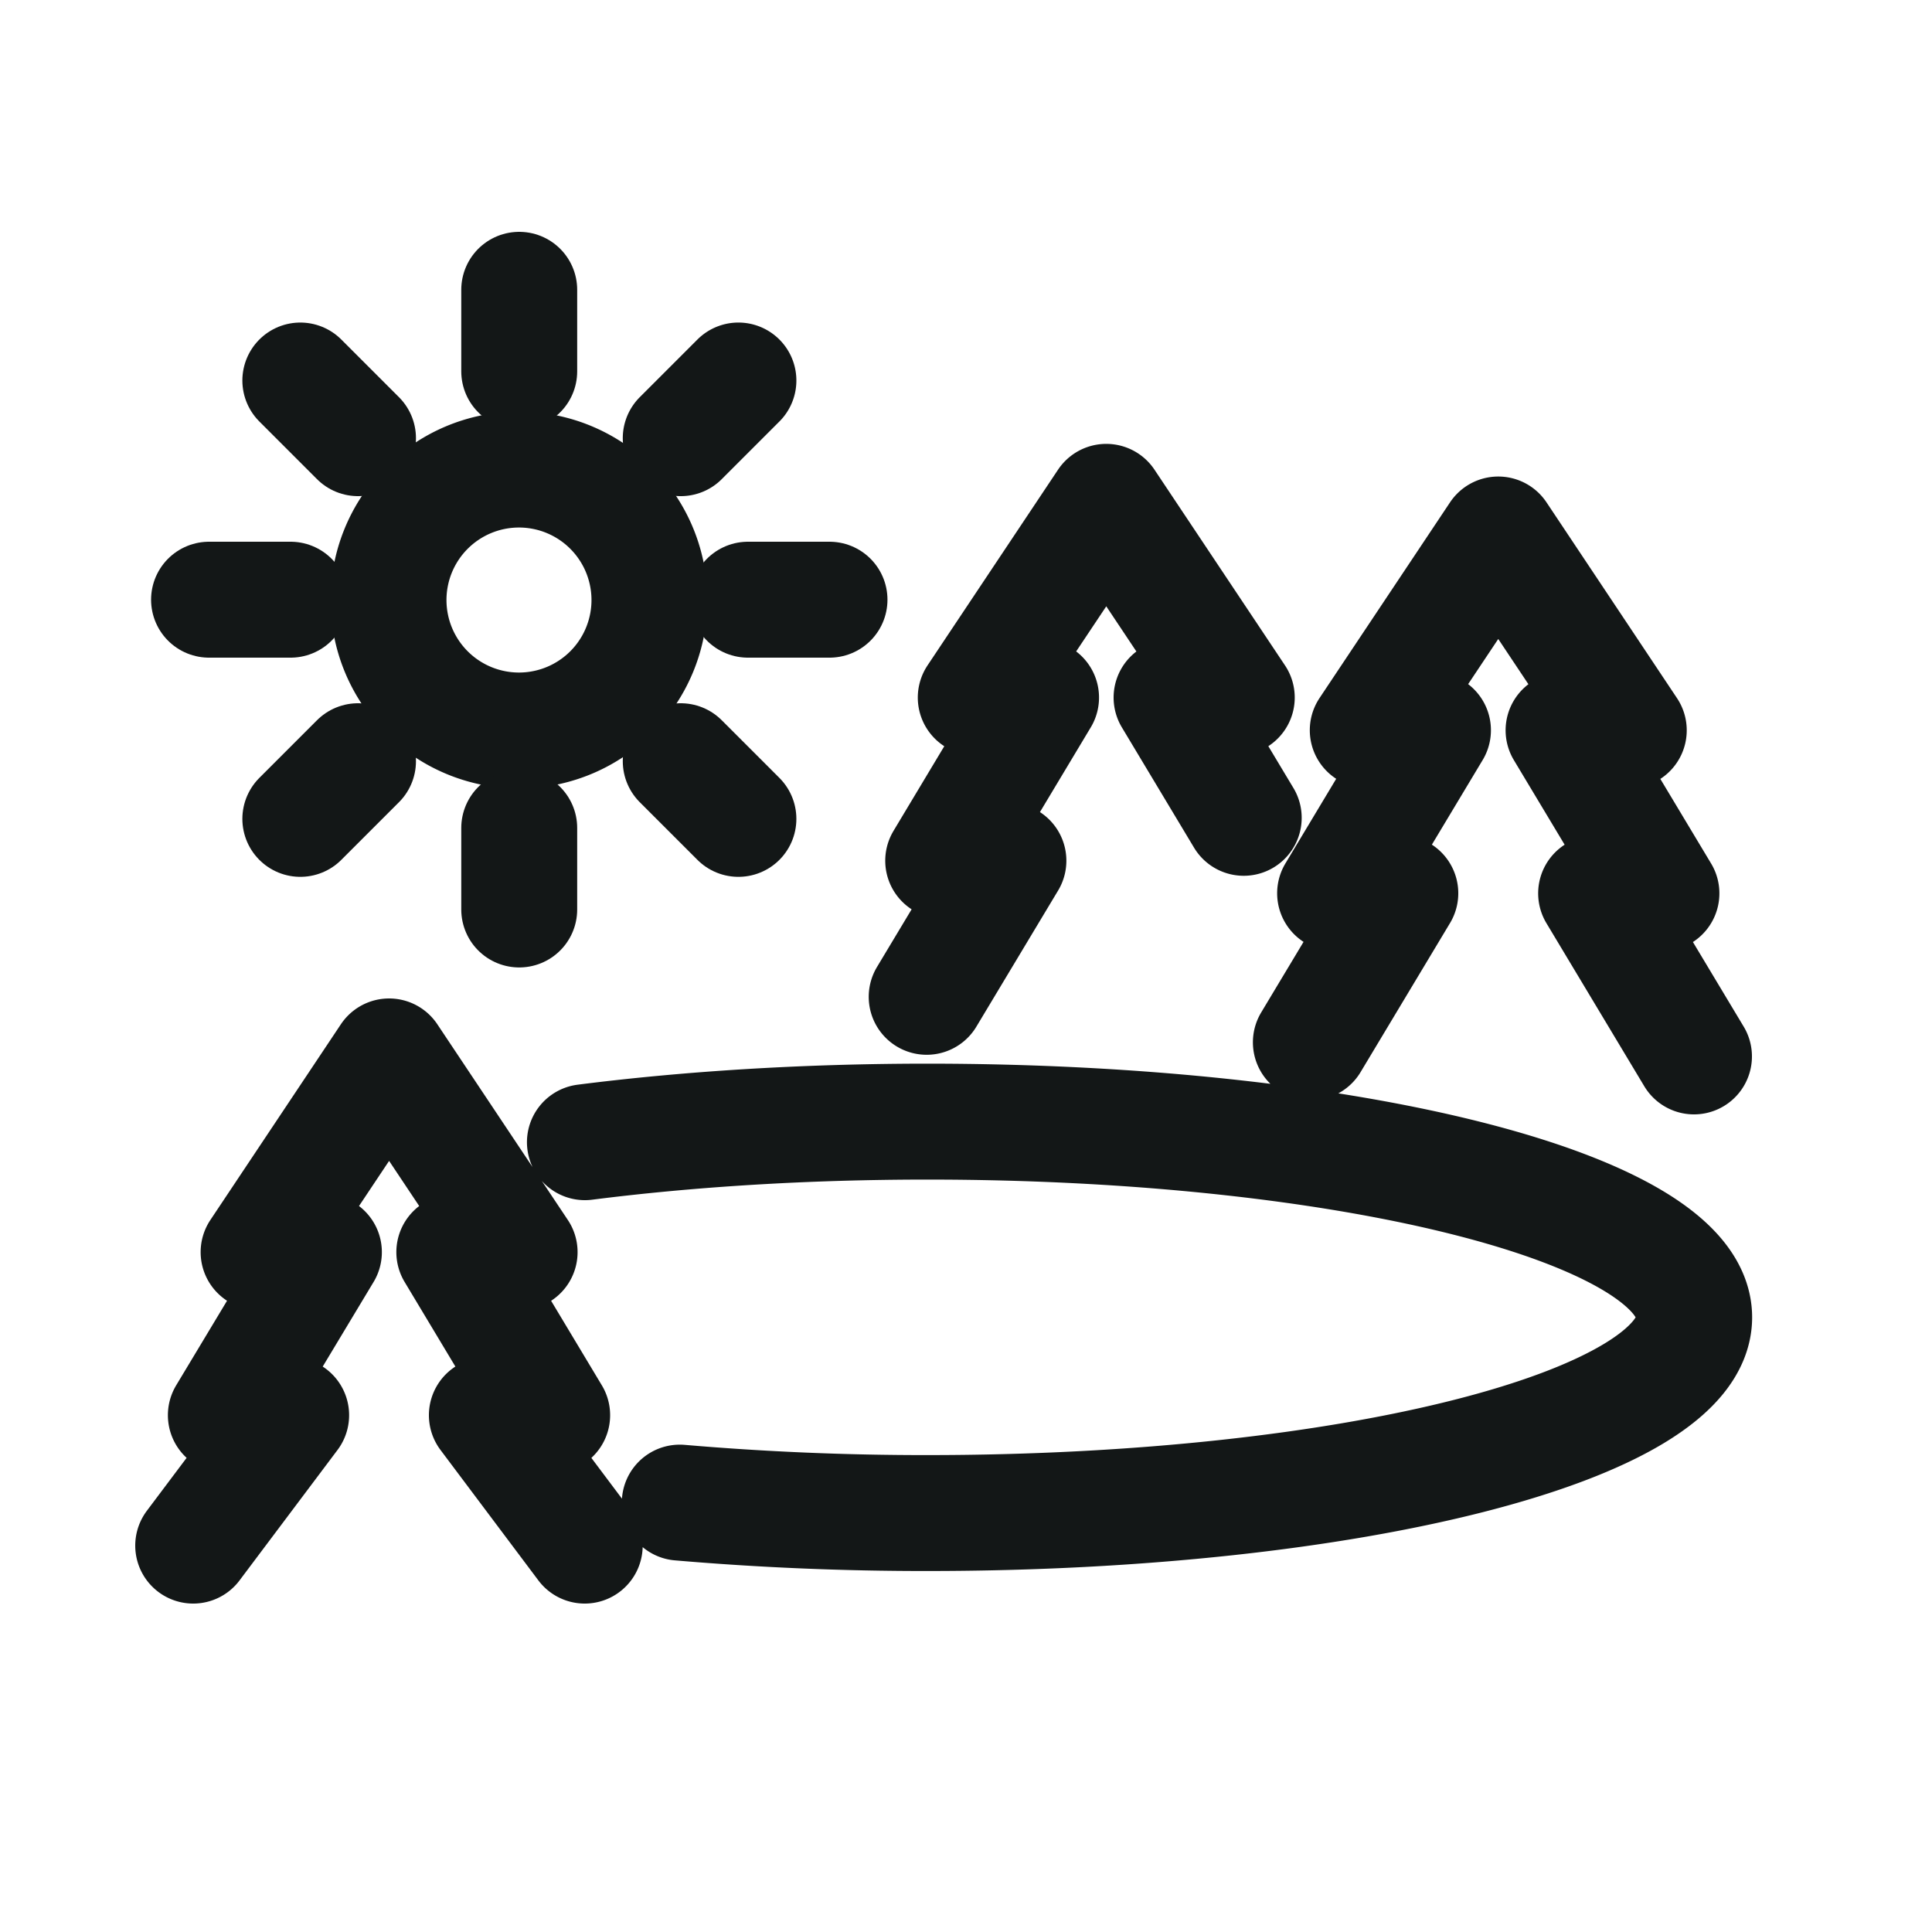<svg xmlns="http://www.w3.org/2000/svg" width="20" height="20" fill="none" stroke="#131717" stroke-width="1.2" stroke-linejoin="round" xmlns:v="https://vecta.io/nano"><path d="M5.386 7.562a1.35 1.35 0 1 0-.027-2.701 1.35 1.35 0 1 0 .027 2.701z"/><g stroke-linecap="round"><path d="M5.375 3v.844m-2.266.095l.597.597M2.164 6.208h.844m.101 2.269l.597-.597m1.669 1.535v-.844m2.269-.094l-.597-.597m1.54-1.672h-.844"/><path d="M7.644 3.939l-.597.597m10.489 6.4l-1.013-1.688h.676L16.186 7.56h.675L15.51 5.533l-1.351 2.026h.675l-1.013 1.688h.675l-.926 1.543m-.695-2.324l-.747-1.245h.675l-1.351-2.026-1.351 2.026h.676L9.764 8.91h.675l-.846 1.409M6.053 16L5.04 14.65h.676l-1.013-1.688h.676l-1.351-2.026-1.351 2.026h.676L2.338 14.65h.676L2 16m4.055-4.176c1.067-.136 2.272-.213 3.546-.213 4.384 0 7.937.907 7.937 2.026s-3.554 2.026-7.937 2.026a29.67 29.67 0 0 1-2.564-.108"/></g></svg>